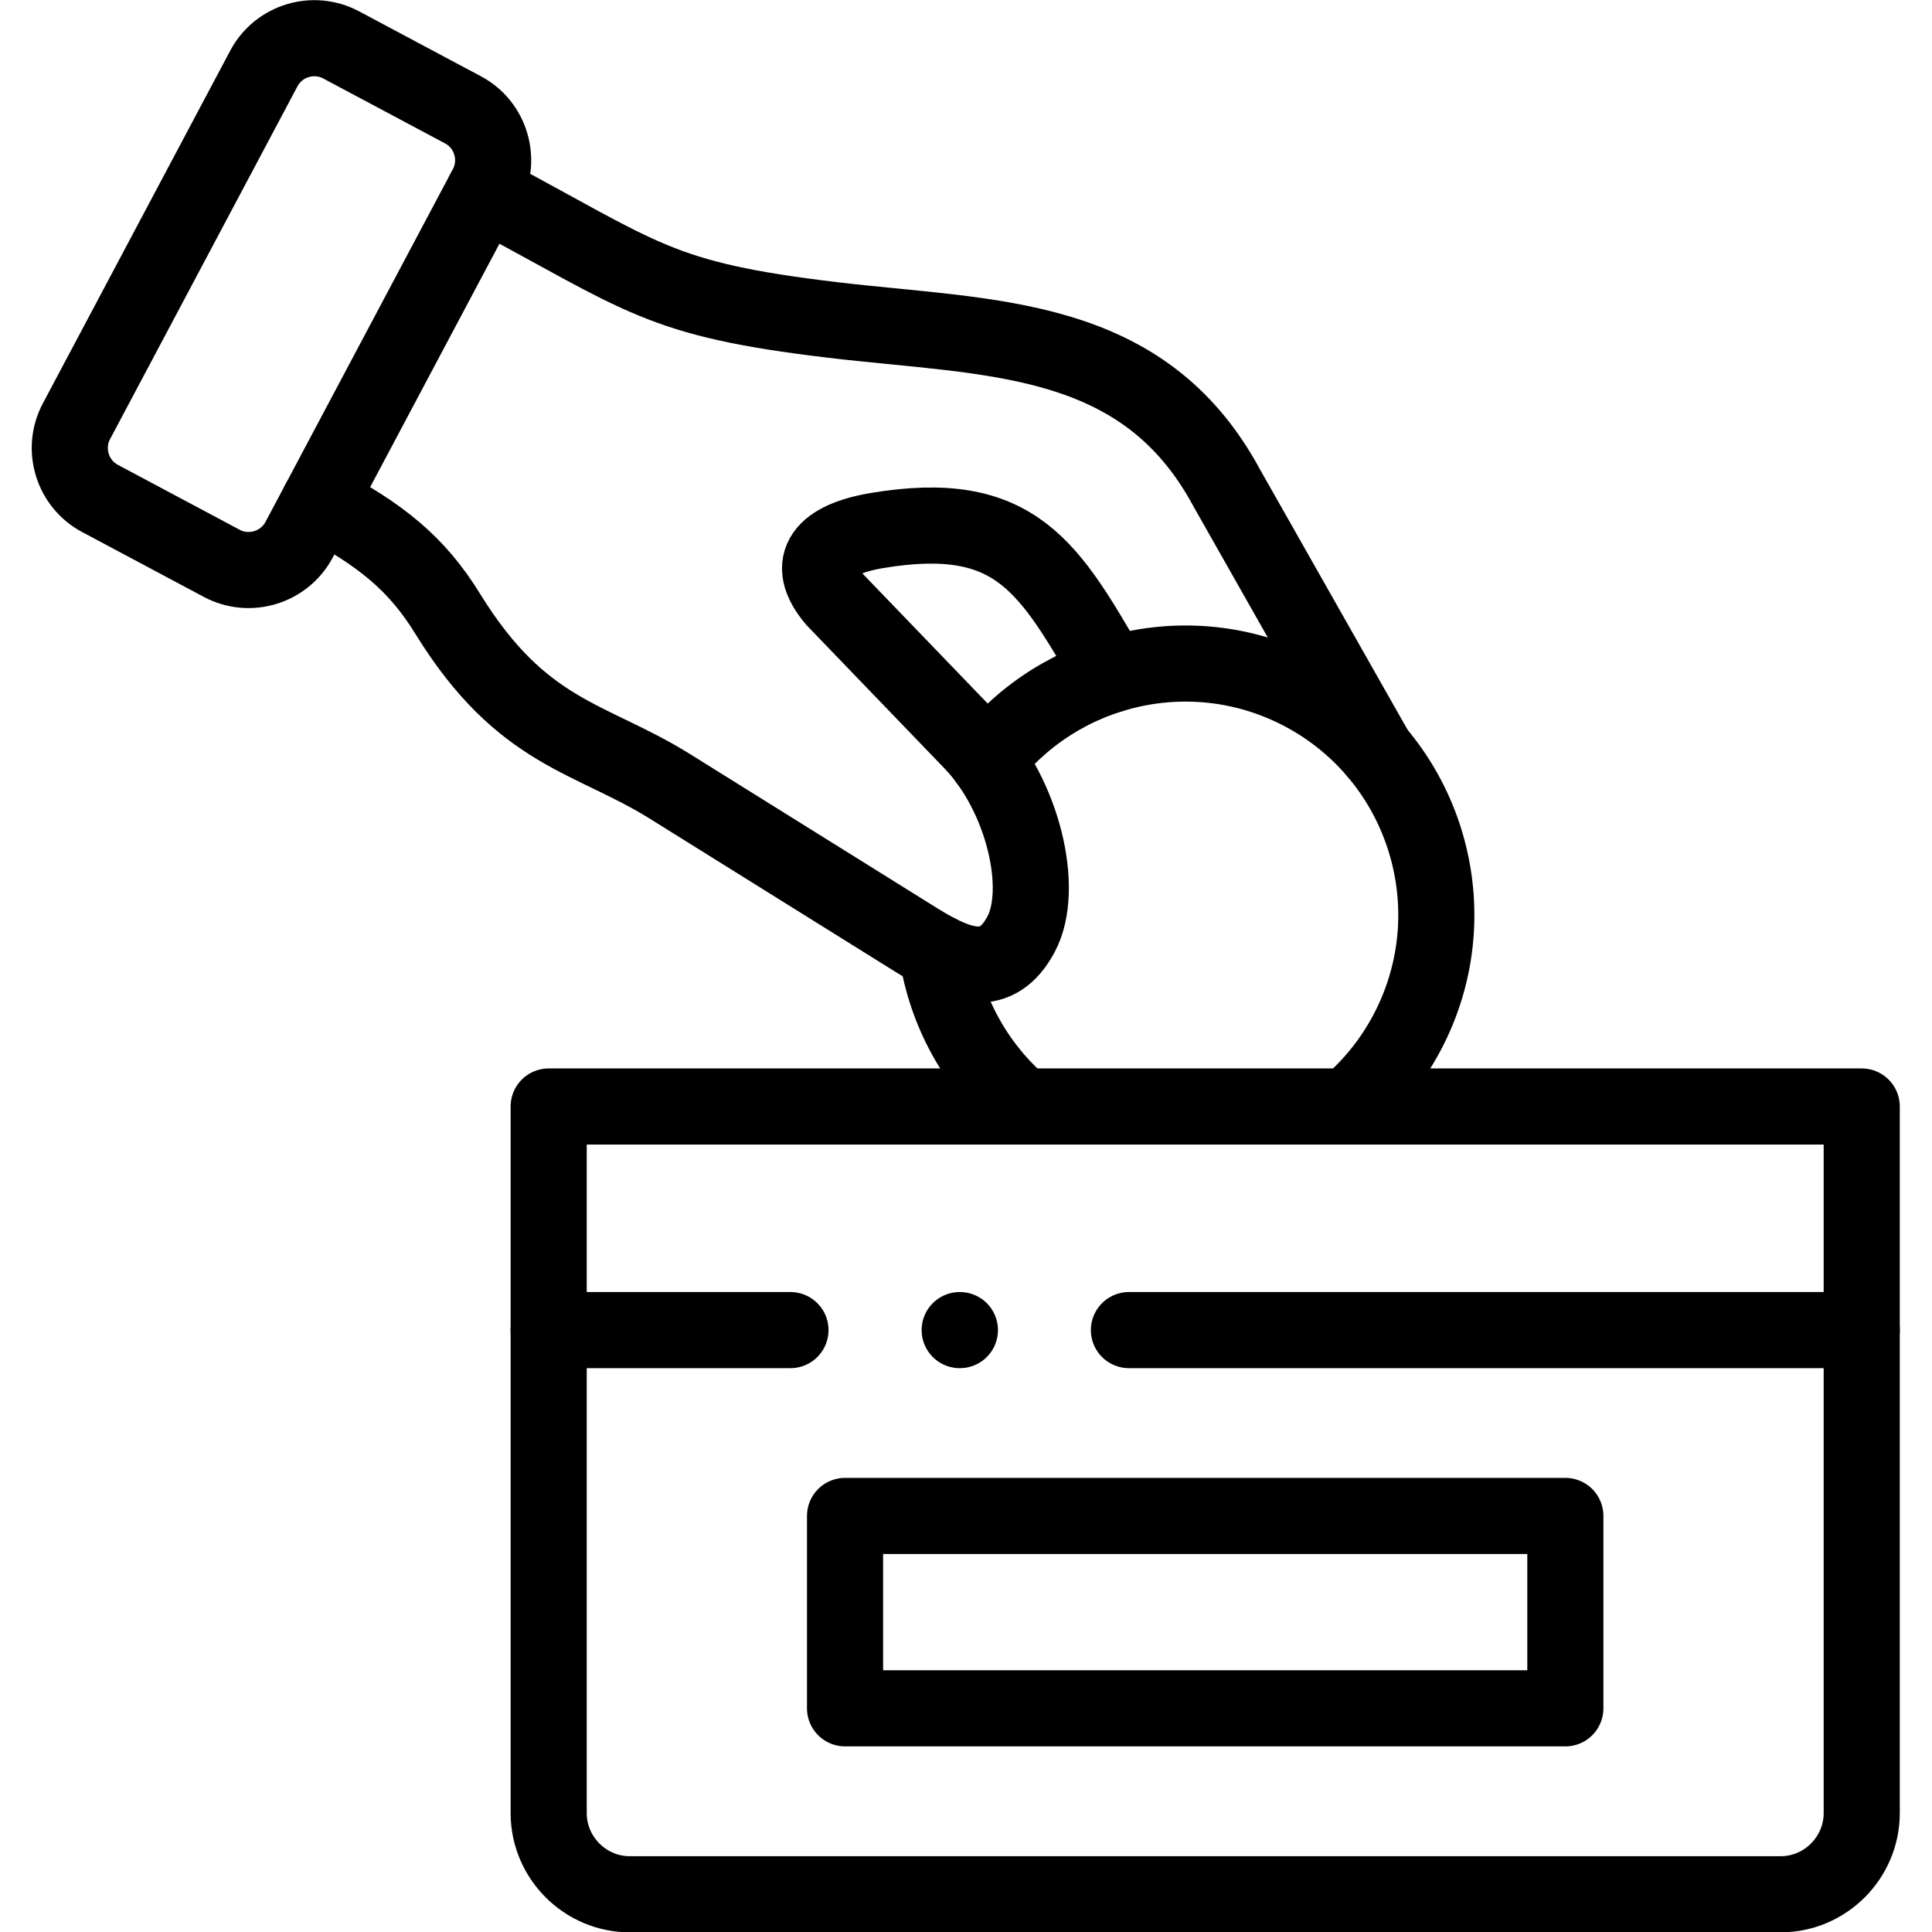 <svg xmlns="http://www.w3.org/2000/svg" xmlns:svg="http://www.w3.org/2000/svg" id="svg861" xml:space="preserve" width="682.667" height="682.667" viewBox="0 0 682.667 682.667"><defs id="defs865"><clipPath clipPathUnits="userSpaceOnUse" id="clipPath875"><path d="M 0,512 H 512 V 0 H 0 Z" id="path873"></path></clipPath></defs><g id="g867" transform="matrix(1.333,0,0,-1.333,0,682.667)"><g id="g869"><g id="g871" clip-path="url(#clipPath875)"><g id="g877" transform="translate(84.608,379.058)"><path d="m 0,0 c 16.341,-8.702 25.828,-16.242 34.098,-29.678 19.711,-31.973 37.779,-32.54 58.906,-45.721 l 65.591,-40.902 c 11.526,-7.172 21.098,-10.233 27.471,1.757 6.372,11.99 0.481,36.906 -13.085,50.965 l -36.306,37.7 c -8.355,9.836 -2.691,15.986 11.158,18.311 37.1,6.208 45.681,-9.893 62.164,-38.21 m 70.206,-20.409 -39.62,69.9 C 218.266,45.154 177.824,43.284 135.967,48.272 89.719,53.8 86.179,59.525 43.642,82.145" style="fill:none;stroke:#000000;stroke-width:20.176;stroke-linecap:round;stroke-linejoin:round;stroke-miterlimit:10;stroke-dasharray:none;stroke-opacity:1" id="path879"></path></g><g id="g881" transform="translate(26.523,379.993)"><path d="m 0,0 32.285,-17.206 c 7.363,-3.911 16.568,-1.077 20.476,6.265 l 49.674,93.511 c 3.908,7.342 1.105,16.582 -6.259,20.466 l -32.285,17.205 c -7.363,3.912 -16.568,1.106 -20.476,-6.264 L -6.259,20.465 C -10.167,13.124 -7.363,3.912 0,0 Z" style="fill:none;stroke:#000000;stroke-width:20.176;stroke-linecap:round;stroke-linejoin:round;stroke-miterlimit:10;stroke-dasharray:none;stroke-opacity:1" id="path883"></path></g><g id="g885" transform="translate(145.441,218.821)"><path d="m 0,0 h 348.059 v -187.307 c 0,-11.819 -9.685,-21.514 -21.495,-21.514 H 21.495 C 9.686,-208.821 0,-199.126 0,-187.307 Z" style="fill:none;stroke:#000000;stroke-width:20.176;stroke-linecap:round;stroke-linejoin:round;stroke-miterlimit:10;stroke-dasharray:none;stroke-opacity:1" id="path887"></path></g><g id="g889" transform="translate(271.127,218.821)"><path d="M 0,0 C -12.518,10.601 -20.419,25.284 -22.77,40.959 M -9.431,91.754 C 10.082,116.84 45.313,125.032 74.313,109.612 106.74,92.321 119.059,52.014 101.812,19.53 97.734,11.849 92.353,5.301 86.123,0" style="fill:none;stroke:#000000;stroke-width:20.176;stroke-linecap:round;stroke-linejoin:round;stroke-miterlimit:10;stroke-dasharray:none;stroke-opacity:1" id="path891"></path></g><g id="g893" transform="translate(299.25,159.551)"><path d="m 0,0 h 194.25 m -348.059,0 h 64.09" style="fill:none;stroke:#000000;stroke-width:20.176;stroke-linecap:round;stroke-linejoin:round;stroke-miterlimit:10;stroke-dasharray:none;stroke-opacity:1" id="path895"></path></g><path d="m 224.002,59.292 h 190.937 v 50.994 H 224.002 Z" style="fill:none;stroke:#000000;stroke-width:20.176;stroke-linecap:round;stroke-linejoin:round;stroke-miterlimit:10;stroke-dasharray:none;stroke-opacity:1" id="path897"></path><g id="g899" transform="translate(254.446,159.551)"><path d="M 0,0 H -0.057" style="fill:none;stroke:#000000;stroke-width:20.176;stroke-linecap:round;stroke-linejoin:round;stroke-miterlimit:10;stroke-dasharray:none;stroke-opacity:1" id="path901"></path></g></g></g></g></svg>